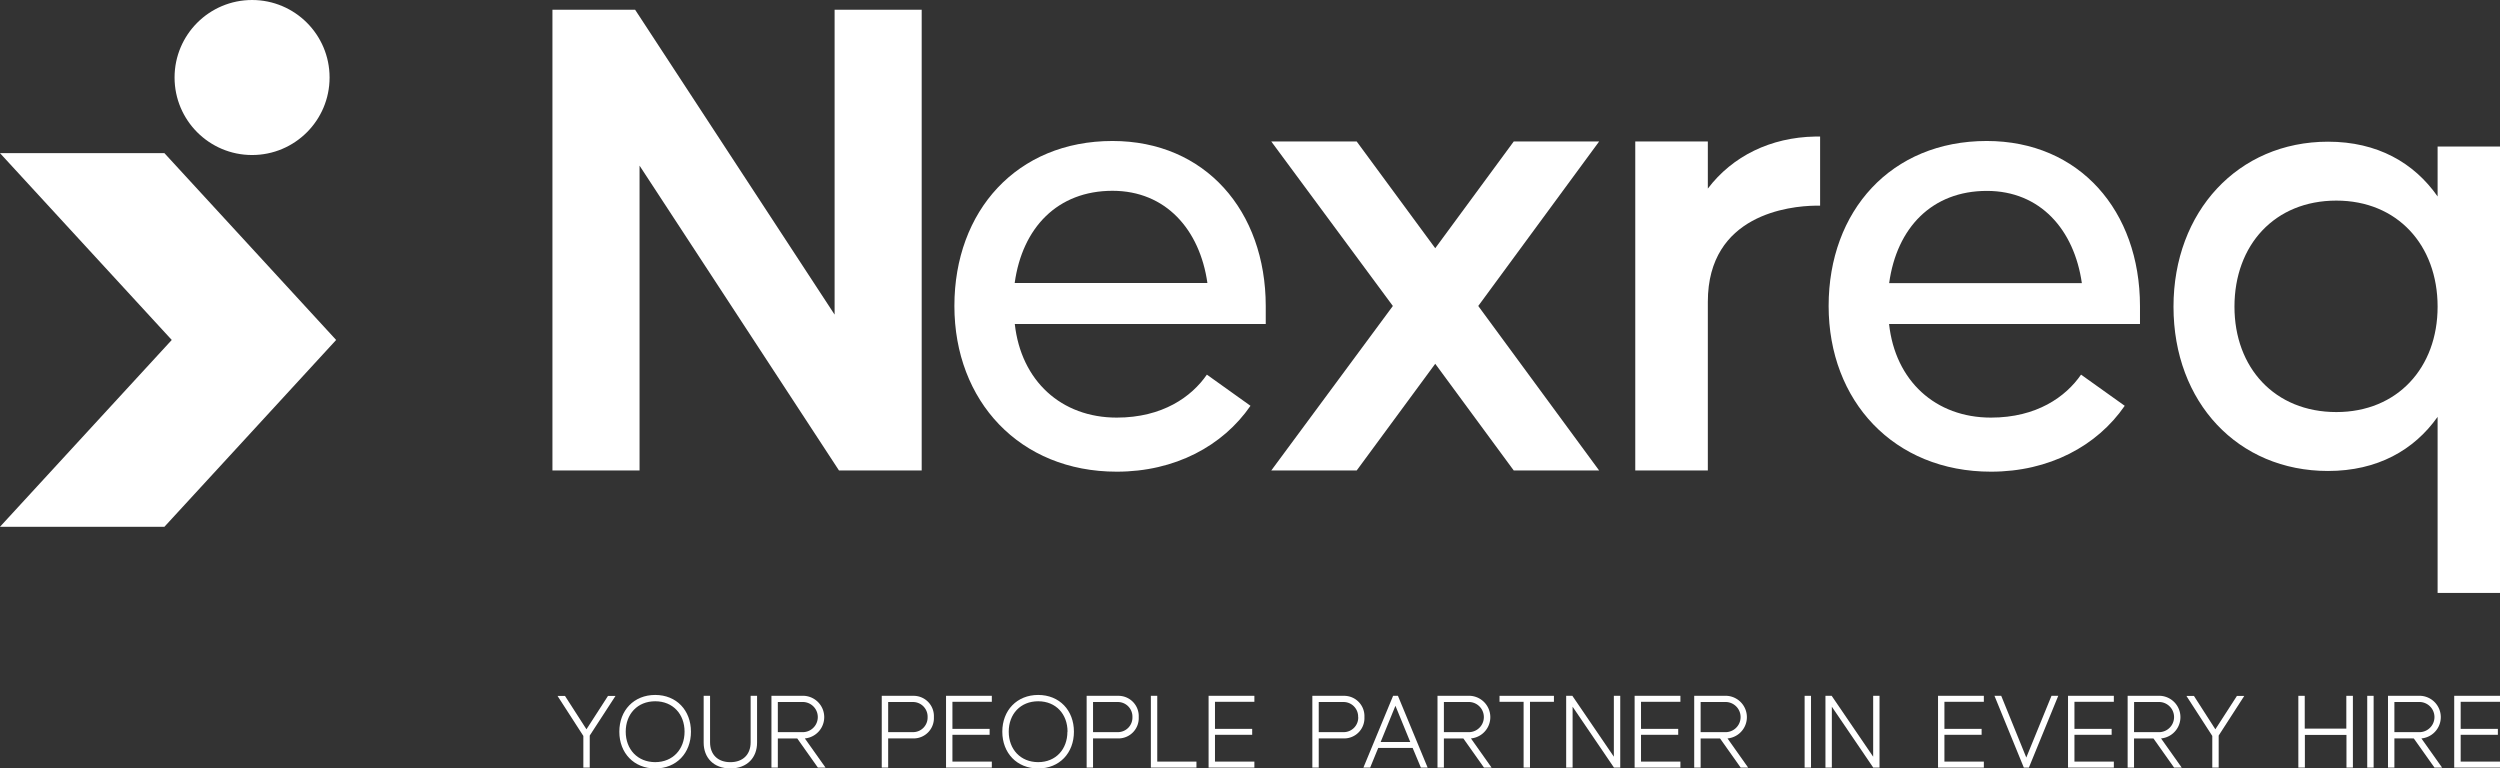<svg xmlns="http://www.w3.org/2000/svg" id="Layer_1" data-name="Layer 1" viewBox="0 0 739.27 227.24"><rect x="0" y="0" width="739.27" height="227.24" fill="#333333" stroke="none"/><defs><style>.cls-1{fill:#fff;}</style></defs><polygon class="cls-1" points="99.4 100.53 74.21 127.94 48.62 155.77 0 155.77 50.79 100.53 50.81 100.55 50.82 100.53 50.84 100.55 50.85 100.53 50.84 100.52 50.82 100.53 50.81 100.52 50.79 100.53 0 45.29 48.62 45.29 74.21 73.12 99.4 100.53"></polygon><circle class="cls-1" cx="74.54" cy="22.92" r="22.92"></circle><path class="cls-1" d="M559.33,528.07c-28.3,0-46.75,20.71-46.75,48.79s19.27,49,48,49c17.22,0,31.36-7.59,39.56-19.48l-12.9-9.22c-4.51,6.56-13.13,12.71-26.66,12.71-16.4,0-28.28-10.87-30.14-27.68h74.21v-5.33C604.62,548.78,586.79,528.07,559.33,528.07Zm-28.92,42c2.26-16.4,12.71-27.27,28.92-27.27,15.77,0,25.82,11.48,28.07,27.27Z" transform="translate(-230.36 -486.38)"></path><polygon class="cls-1" points="447.63 41.83 424.41 73.4 401.18 41.83 375.92 41.83 411.88 90.48 375.92 139.13 401.18 139.13 424.41 107.57 447.63 139.13 472.88 139.13 437.13 90.48 472.88 41.83 447.63 41.83"></polygon><path class="cls-1" d="M735.38,542.15V528.21H713.92v97.3h21.46V575.63c0-25.89,24.29-28.31,31.73-28.43l1.47,0V526.76l-1.52,0C754,527,742.67,532.52,735.38,542.15Z" transform="translate(-230.36 -486.38)"></path><path class="cls-1" d="M817.84,528.07c-28.29,0-46.74,20.71-46.74,48.79s19.28,49,48,49c17.21,0,31.37-7.59,39.56-19.48l-12.92-9.22c-4.51,6.56-13.12,12.71-26.64,12.71-16.41,0-28.3-10.87-30.13-27.68h74.2v-5.33C863.15,548.78,845.32,528.07,817.84,528.07ZM789,570.1c2.25-16.4,12.7-27.27,28.89-27.27,15.8,0,25.83,11.48,28.09,27.27Z" transform="translate(-230.36 -486.38)"></path><path class="cls-1" d="M951.18,529.71v14.76c-7-10-17.84-16.19-32.4-16.19-26.64,0-45.7,20.7-45.7,48.79,0,28.29,19.06,48.58,45.7,48.58,14.56,0,25.43-6.15,32.4-16v52.07h18.46v-132Zm-29.94,78.52c-18.23,0-30.13-13.12-30.13-31.16,0-18.25,11.9-31.37,30.13-31.37,18,0,29.94,13.12,29.94,31.37C951.18,595.11,939.28,608.23,921.24,608.23Z" transform="translate(-230.36 -486.38)"></path><polygon class="cls-1" points="246.8 93.03 187.81 2.88 163.36 2.88 163.36 139.13 189.12 139.13 189.12 48.98 248.1 139.13 272.55 139.13 272.55 2.88 246.8 2.88 246.8 93.03"></polygon><path class="cls-1" d="M404.75,703.89v9.47h-1.89V704l-7.63-11.82h2.21l6.34,9.86,6.36-9.86h2.22Z" transform="translate(-230.36 -486.38)"></path><path class="cls-1" d="M413.5,702.75c0-6.3,4.31-10.87,10.61-10.87s10.57,4.57,10.57,10.87-4.27,10.87-10.57,10.87S413.5,709.05,413.5,702.75Zm19.29,0c0-5.19-3.43-9-8.68-9s-8.72,3.78-8.72,9,3.5,9,8.72,9S432.79,707.94,432.79,702.75Z" transform="translate(-230.36 -486.38)"></path><path class="cls-1" d="M454.23,692.14V706c0,4.38-2.9,7.61-7.9,7.61s-7.89-3.23-7.89-7.61V692.14h1.89v13.74c0,3.66,2.32,5.88,6,5.88s6-2.22,6-5.88V692.14Z" transform="translate(-230.36 -486.38)"></path><path class="cls-1" d="M472.21,713.36l-6.1-8.62h-5.74v8.62h-1.89V692.14h9.69a6.32,6.32,0,0,1,.19,12.6l6.11,8.62Zm-11.84-10.48h7.57a4.46,4.46,0,0,0,0-8.91h-7.57Z" transform="translate(-230.36 -486.38)"></path><path class="cls-1" d="M506.52,698.44a6,6,0,0,1-5.94,6.3H493v8.62h-1.9V692.14h9.47A6,6,0,0,1,506.52,698.44Zm-1.86,0a4.33,4.33,0,0,0-4.31-4.47H493v8.91h7.34A4.31,4.31,0,0,0,504.66,698.44Z" transform="translate(-230.36 -486.38)"></path><path class="cls-1" d="M512,693.91v8h11v1.76H512v7.93h11.65v1.77H510.11V692.14h13.54v1.77Z" transform="translate(-230.36 -486.38)"></path><path class="cls-1" d="M526.75,702.75c0-6.3,4.31-10.87,10.61-10.87s10.57,4.57,10.57,10.87-4.27,10.87-10.57,10.87S526.75,709.05,526.75,702.75Zm19.29,0c0-5.19-3.43-9-8.68-9s-8.71,3.78-8.71,9,3.49,9,8.71,9S546,707.94,546,702.75Z" transform="translate(-230.36 -486.38)"></path><path class="cls-1" d="M567.09,698.44a6,6,0,0,1-5.94,6.3h-7.57v8.62h-1.89V692.14h9.46A6,6,0,0,1,567.09,698.44Zm-1.86,0a4.32,4.32,0,0,0-4.31-4.47h-7.34v8.91h7.34A4.31,4.31,0,0,0,565.23,698.44Z" transform="translate(-230.36 -486.38)"></path><path class="cls-1" d="M584.16,711.59v1.77H570.68V692.14h1.89v19.45Z" transform="translate(-230.36 -486.38)"></path><path class="cls-1" d="M589.64,693.91v8h11v1.76h-11v7.93h11.65v1.77H587.75V692.14h13.54v1.77Z" transform="translate(-230.36 -486.38)"></path><path class="cls-1" d="M633.83,698.44a6,6,0,0,1-5.94,6.3h-7.57v8.62h-1.89V692.14h9.46A6,6,0,0,1,633.83,698.44Zm-1.86,0a4.32,4.32,0,0,0-4.31-4.47h-7.34v8.91h7.34A4.31,4.31,0,0,0,632,698.44Z" transform="translate(-230.36 -486.38)"></path><path class="cls-1" d="M648.09,707.55H637.91l-2.38,5.81h-2l8.78-21.22h1.43l8.78,21.22h-2Zm-.71-1.76L643,695.08l-4.37,10.71Z" transform="translate(-230.36 -486.38)"></path><path class="cls-1" d="M669.18,713.36l-6.1-8.62h-5.75v8.62h-1.89V692.14h9.69a6.32,6.32,0,0,1,.2,12.6l6.1,8.62Zm-11.85-10.48h7.57a4.46,4.46,0,0,0,0-8.91h-7.57Z" transform="translate(-230.36 -486.38)"></path><path class="cls-1" d="M689.87,693.91h-7.08v19.45H680.9V693.91h-7.12v-1.77h16.09Z" transform="translate(-230.36 -486.38)"></path><path class="cls-1" d="M709.48,692.14v21.22h-1.86l-12.23-18v18h-1.9V692.14h1.83l12.27,18v-18Z" transform="translate(-230.36 -486.38)"></path><path class="cls-1" d="M715.62,693.91v8h11v1.76h-11v7.93h11.65v1.77H713.73V692.14h13.54v1.77Z" transform="translate(-230.36 -486.38)"></path><path class="cls-1" d="M745.09,713.36l-6.1-8.62h-5.74v8.62h-1.9V692.14H741a6.32,6.32,0,0,1,.2,12.6l6.1,8.62Zm-11.84-10.48h7.57a4.46,4.46,0,0,0,0-8.91h-7.57Z" transform="translate(-230.36 -486.38)"></path><path class="cls-1" d="M764,713.36V692.14h1.89v21.22Z" transform="translate(-230.36 -486.38)"></path><path class="cls-1" d="M786.15,692.14v21.22h-1.86l-12.24-18v18h-1.89V692.14H772l12.27,18v-18Z" transform="translate(-230.36 -486.38)"></path><path class="cls-1" d="M805.34,693.91v8h11v1.76h-11v7.93H817v1.77H803.45V692.14H817v1.77Z" transform="translate(-230.36 -486.38)"></path><path class="cls-1" d="M839,692.14l-8.68,21.22h-1.5l-8.68-21.22h2l7.41,18.25L837,692.14Z" transform="translate(-230.36 -486.38)"></path><path class="cls-1" d="M843.79,693.91v8h11v1.76h-11v7.93h11.65v1.77H841.89V692.14h13.55v1.77Z" transform="translate(-230.36 -486.38)"></path><path class="cls-1" d="M873.25,713.36l-6.1-8.62h-5.74v8.62h-1.89V692.14h9.69a6.32,6.32,0,0,1,.19,12.6l6.11,8.62Zm-11.84-10.48H869a4.46,4.46,0,0,0,0-8.91h-7.57Z" transform="translate(-230.36 -486.38)"></path><path class="cls-1" d="M886.44,703.89v9.47h-1.89V704l-7.64-11.82h2.22l6.33,9.86,6.37-9.86H894Z" transform="translate(-230.36 -486.38)"></path><path class="cls-1" d="M926.13,692.14v21.22h-1.9V703.7h-12.3v9.66H910V692.14h1.89v9.7h12.3v-9.7Z" transform="translate(-230.36 -486.38)"></path><path class="cls-1" d="M930.37,713.36V692.14h1.89v21.22Z" transform="translate(-230.36 -486.38)"></path><path class="cls-1" d="M950.25,713.36l-6.11-8.62H938.4v8.62h-1.89V692.14h9.69a6.32,6.32,0,0,1,.19,12.6l6.11,8.62ZM938.4,702.88H946a4.46,4.46,0,0,0,0-8.91H938.4Z" transform="translate(-230.36 -486.38)"></path><path class="cls-1" d="M958,693.91v8h11v1.76H958v7.93h11.65v1.77H956.09V692.14h13.54v1.77Z" transform="translate(-230.36 -486.38)"></path></svg>